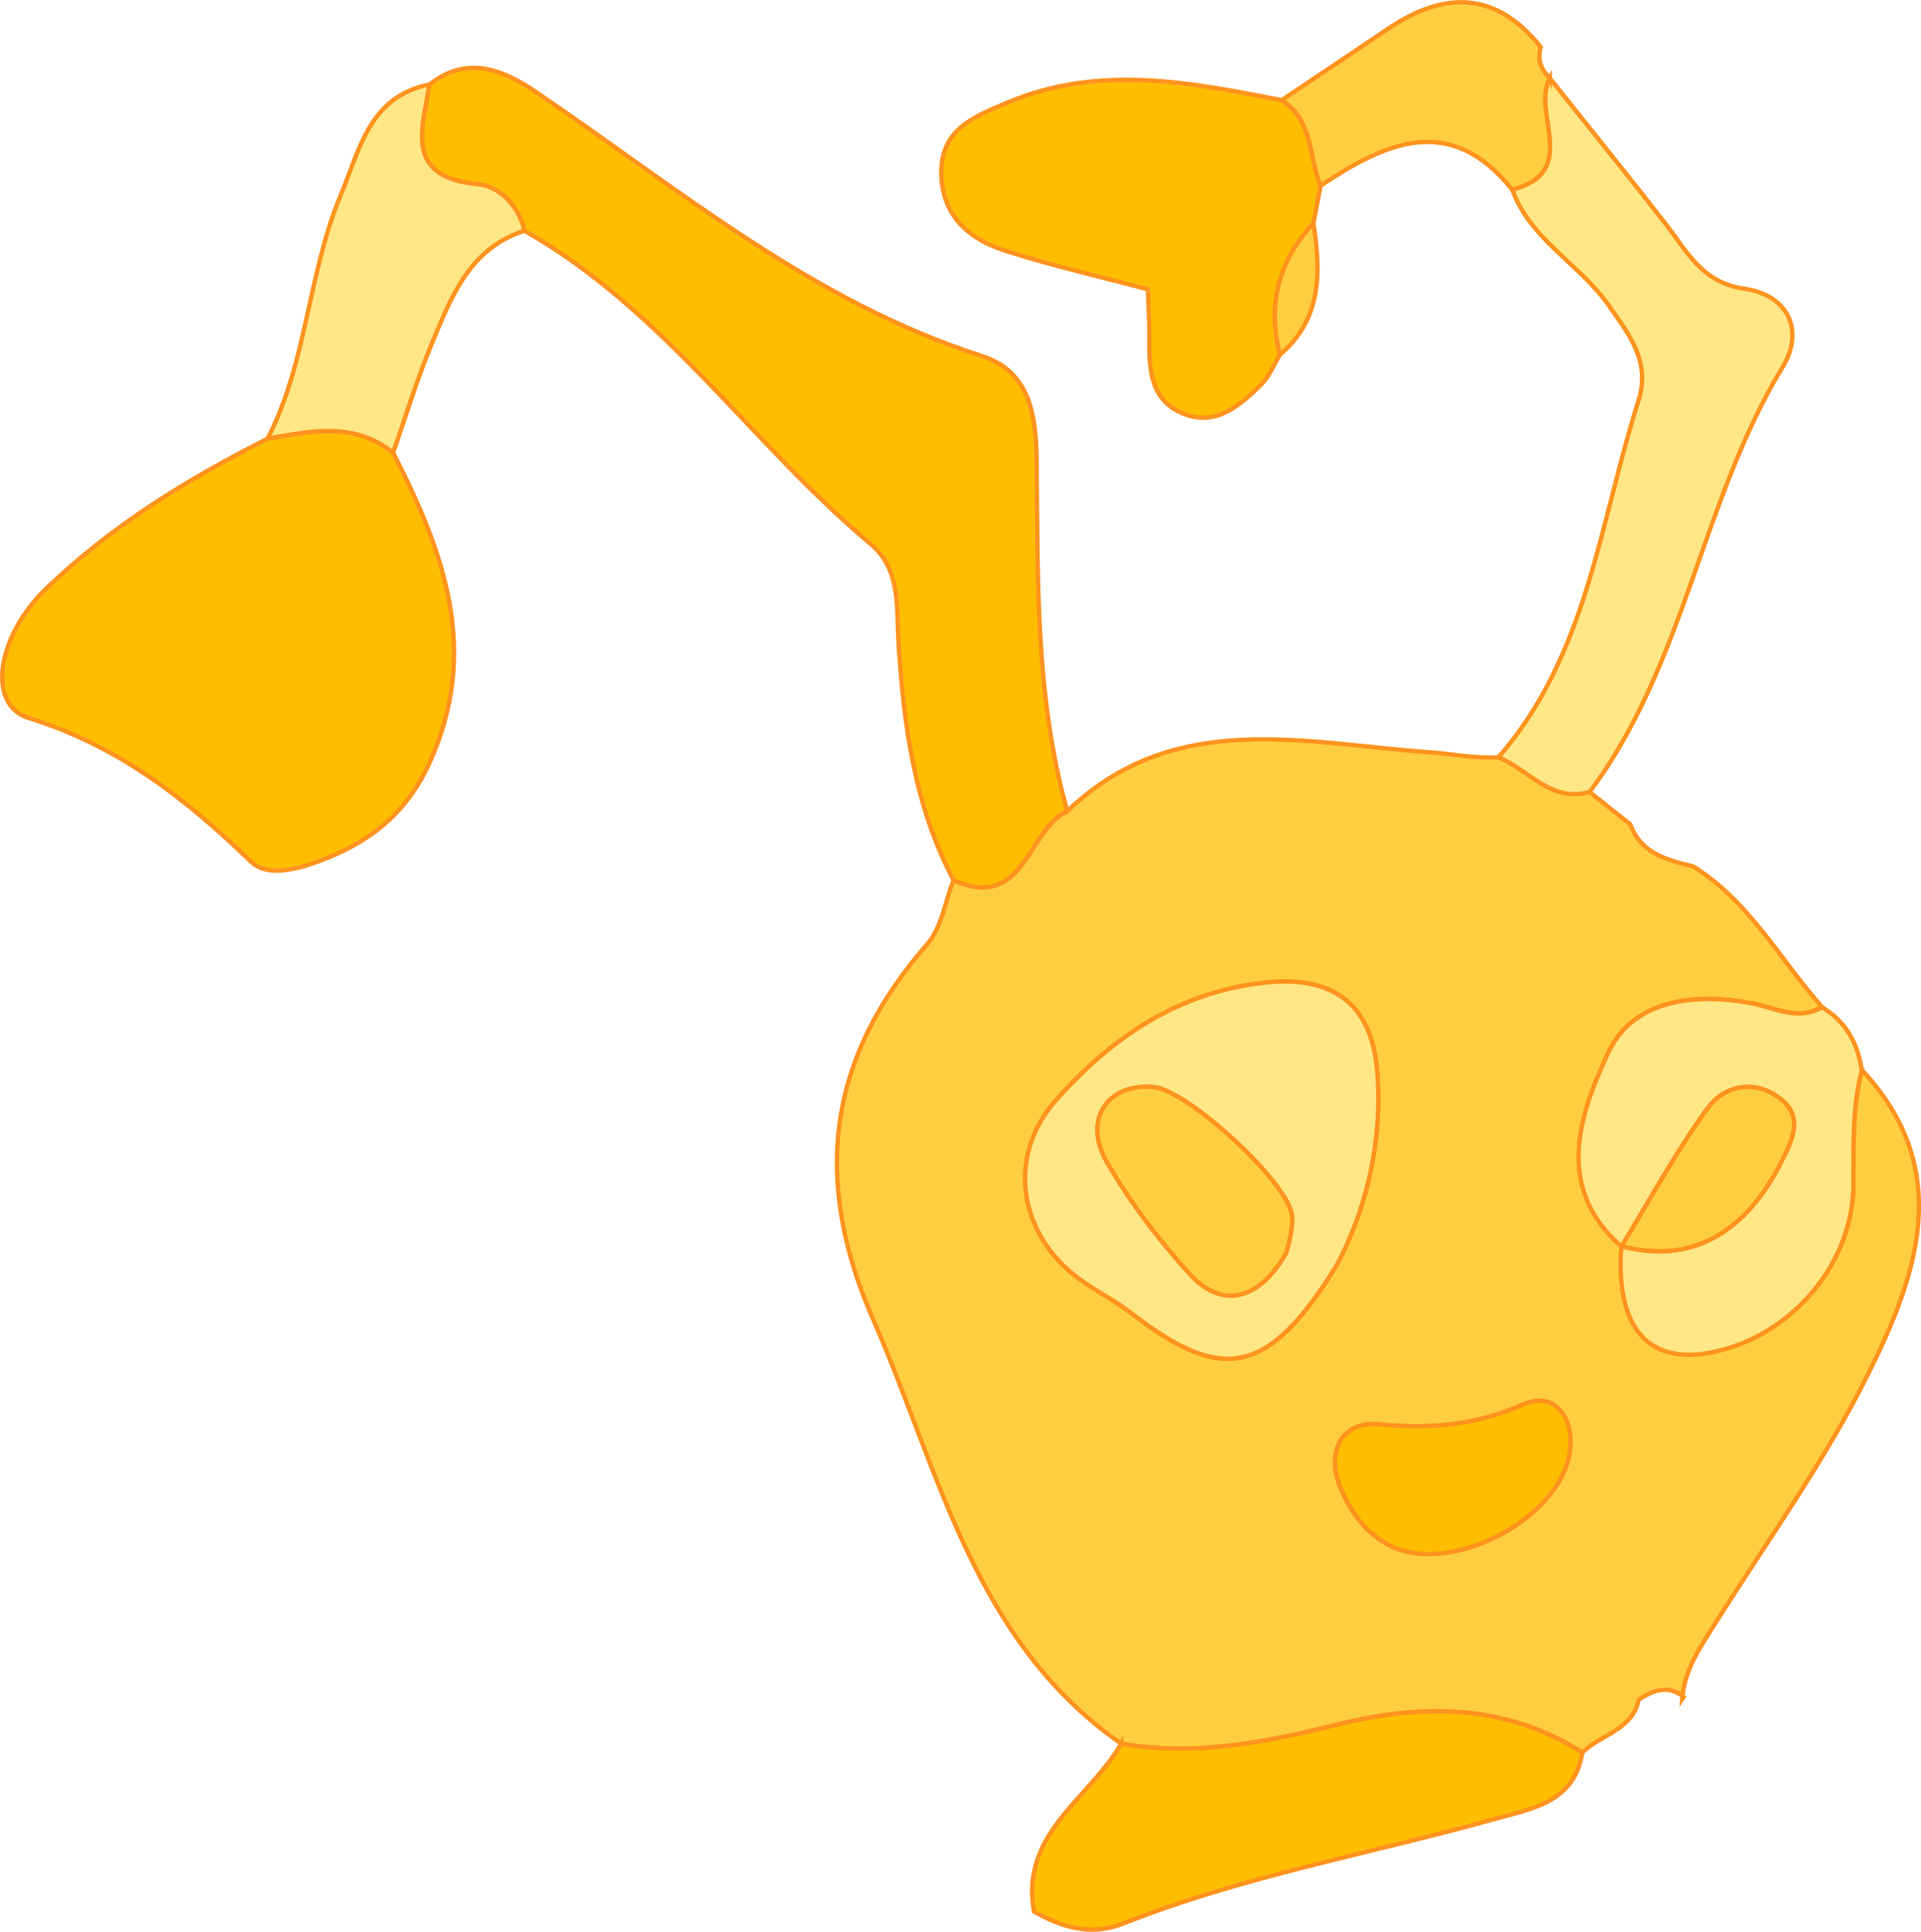 <?xml version="1.0" encoding="UTF-8"?>
<svg id="Calque_2" data-name="Calque 2" xmlns="http://www.w3.org/2000/svg" viewBox="0 0 221.28 222.5">
  <defs>
    <style>
      .cls-1 {
        fill: #ffe786;
      }

      .cls-1, .cls-2, .cls-3 {
        stroke: #ff931e;
        stroke-miterlimit: 10;
        stroke-width: .5px;
      }

      .cls-2 {
        fill: #ffbd00;
      }

      .cls-3 {
        fill: #ffce3f;
      }
    </style>
  </defs>
  <g id="Calque_1-2" data-name="Calque 1">
    <g>
      <path class="cls-3" d="M188.77,195.76c-.76,3.54-4.39,4.01-6.51,6.09-8.86-5.66-18.51-5.62-28.16-3.23-8.27,2.05-16.43,3.7-24.95,2.21-17.05-11.89-20.9-31.36-28.55-48.81-7.09-16.16-5.3-30.13,6.22-43.29,1.65-1.89,2.04-4.88,3.02-7.36,8.2,3.66,8.45-5.79,13.11-7.95,12.35-11.86,27.39-7.78,41.79-6.77,2.59.18,5.21.75,7.87.56,3.47,1.4,6.01,5.24,10.48,4,1.57,1.25,3.13,2.5,4.7,3.73,1.23,3.36,4.22,4.12,7.23,4.84,6.48,4.01,9.99,10.72,14.86,16.2-2.71,1.6-5.25.13-7.86-.39-6.73-1.36-13.94-.47-16.77,5.66-3.21,6.94-6.31,15.42,1.53,22.3v-.04c-.75,10.15,3.7,14.38,12.33,11.74,8.08-2.47,14.33-10.23,14.39-18.78.03-4.46-.16-8.87.97-13.23,10.71,11.46,6.38,23.65.69,35.07-5,10.05-11.66,19.27-17.67,28.8-1.69,2.69-3.49,5.28-3.72,8.58,0,0,.17-.25.17-.25-1.81-1.46-3.5-.75-5.16.3ZM153.93,145.78c3.04-5.59,5.45-13.77,4.7-22.49-.67-7.76-5.18-10.93-12.87-10.12-10.02,1.05-17.82,6.41-24.14,13.58-5.85,6.64-4.16,15.67,2.92,20.71,1.83,1.3,3.88,2.32,5.65,3.69,10.56,8.17,15.83,7.41,23.74-5.37ZM159.62,177.75c6.67,4.09,20.17-2.54,21.21-10.64.47-3.66-1.62-6.99-5.41-5.33-5.55,2.43-10.74,2.82-16.69,2.27-4.16-.39-6.15,3.24-4.21,7.59,1.11,2.48,2.62,4.72,5.1,6.11Z"/>
      <path class="cls-2" d="M122.95,93.42c-4.67,2.16-4.91,11.61-13.11,7.95-4.51-8.56-5.74-17.86-6.34-27.34-.25-3.97.3-8.43-3.19-11.35-13.75-11.53-23.89-27.05-39.89-36.09-.67-2.91-2.89-5.13-5.34-5.36-8.65-.81-6.38-6.41-5.62-11.49,4.43-3.48,8.58-1.66,12.43.96,16.42,11.15,31.75,24.06,51.15,30.28,5.54,1.77,6.31,6.63,6.37,12.14.15,13.5-.18,27.1,3.53,40.31Z"/>
      <path class="cls-2" d="M45.29,52.15c5.86,11.45,10.11,22.93,4.09,35.91-2.71,5.84-7.06,9.09-12.7,11.15-2.56.93-5.92,1.83-7.78.03-7.49-7.24-15.24-13.33-25.62-16.55-4.84-1.5-3.66-9.4,2.02-14.88,7.48-7.21,16.28-12.63,25.54-17.29,4.98-.87,9.99-1.97,14.46,1.64Z"/>
      <path class="cls-2" d="M147.44,40.85c-.7,1.15-1.22,2.48-2.14,3.41-2.6,2.61-5.54,5.1-9.49,3.16-3.28-1.61-3.45-4.96-3.41-8.21.02-1.77-.1-3.55-.17-5.88-5.6-1.49-11.17-2.75-16.58-4.5-4.06-1.32-7.09-3.96-7.22-8.74-.13-5.15,3.67-6.6,7.52-8.24,10.55-4.48,21.11-2.38,31.69-.31,3.68,2.29,3.11,6.51,4.48,9.84-.27,1.44-.54,2.88-.82,4.32-4.03,4.35-5.35,9.39-3.86,15.14Z"/>
      <path class="cls-1" d="M183.09,91.22c-4.48,1.24-7.01-2.6-10.48-4,10.26-11.77,11.65-27.01,16.12-41.05,1.45-4.55-1.07-7.63-3.44-11.02-3.33-4.76-9.01-7.53-11.09-13.31,7.92-2.09,2.17-8.79,4.32-12.83,4.46,5.6,8.98,11.16,13.37,16.82,2.45,3.16,4.18,6.73,8.98,7.41,5.21.74,6.98,4.92,4.48,9.02-9.4,15.45-11.24,34.29-22.24,48.95Z"/>
      <path class="cls-2" d="M129.15,200.83c8.52,1.48,16.68-.17,24.95-2.21,9.64-2.39,19.3-2.43,28.16,3.23-.87,5.73-5.81,6.46-9.96,7.62-14.3,4.01-29.02,6.57-42.9,12.07-3.73,1.48-7.05.46-10.3-1.38-1.62-9.03,6.45-13.02,10.05-19.34Z"/>
      <path class="cls-1" d="M214.46,123.26c-1.13,4.35-.94,8.76-.97,13.23-.06,8.54-6.31,16.31-14.39,18.78-8.63,2.64-13.08-1.59-12.34-11.74,7.84,2.09,14.23-1.32,18.45-9.76,1.25-2.49,2.57-5.11-.13-7.21-2.93-2.28-6.42-1.59-8.38,1.09-3.68,5.04-6.66,10.59-9.93,15.92-7.84-6.88-4.74-15.36-1.53-22.3,2.83-6.12,10.04-7.02,16.77-5.66,2.6.53,5.15,2,7.86.39,2.75,1.65,4.14,4.16,4.58,7.26Z"/>
      <path class="cls-1" d="M45.29,52.15c-4.47-3.61-9.48-2.51-14.46-1.64,4.55-8.81,4.63-18.97,8.41-28.02,2.2-5.26,3.26-11.34,10.21-12.76-.76,5.09-3.03,10.68,5.62,11.49,2.45.23,4.67,2.45,5.34,5.36-6.34,2.03-8.43,7.62-10.66,12.97-1.71,4.1-3,8.39-4.47,12.59Z"/>
      <path class="cls-3" d="M178.51,9.01c-2.15,4.04,3.6,10.74-4.32,12.83-7.18-8.93-14.61-5.41-22.08-.45-1.37-3.33-.8-7.56-4.48-9.84,4.07-2.74,8.15-5.47,12.22-8.21,6.48-4.38,12.44-4.43,17.63,2.08-.38,1.35-.06,2.51.98,3.47l.05.13Z"/>
      <path class="cls-3" d="M147.44,40.85c-1.48-5.75-.17-10.79,3.86-15.14.85,5.59,1.01,11.01-3.86,15.14Z"/>
      <path class="cls-1" d="M153.93,145.78c-7.91,12.79-13.18,13.55-23.74,5.37-1.77-1.37-3.82-2.39-5.65-3.69-7.08-5.04-8.77-14.07-2.92-20.71,6.32-7.17,14.12-12.53,24.14-13.58,7.69-.81,12.2,2.37,12.87,10.12.75,8.72-1.66,16.9-4.7,22.49ZM148.2,144.22c.12-.68.75-2.43.63-4.12-.25-3.76-11.98-14.52-15.92-14.89-5.3-.5-8.23,3.72-5.41,8.62,2.65,4.59,5.94,8.91,9.5,12.86,3.67,4.07,8,3.22,11.2-2.47Z"/>
      <path class="cls-2" d="M159.63,177.74c-2.47-1.39-3.99-3.63-5.1-6.11-1.95-4.36.04-7.98,4.21-7.59,5.94.56,11.14.16,16.69-2.27,3.79-1.66,5.88,1.66,5.41,5.33-1.04,8.1-14.55,14.73-21.21,10.64Z"/>
      <path class="cls-3" d="M186.78,143.56c3.27-5.34,6.25-10.88,9.93-15.92,1.96-2.68,5.45-3.37,8.38-1.09,2.7,2.11,1.37,4.72.13,7.21-4.22,8.44-10.61,11.85-18.45,9.76,0,0,.01.04.01.04Z"/>
      <path class="cls-3" d="M148.2,144.22c-3.21,5.69-7.53,6.54-11.2,2.47-3.56-3.94-6.86-8.26-9.5-12.86-2.82-4.9.11-9.12,5.41-8.62,3.95.37,15.67,11.13,15.92,14.89.11,1.69-.52,3.44-.63,4.12Z"/>
    </g>
  </g>
</svg>